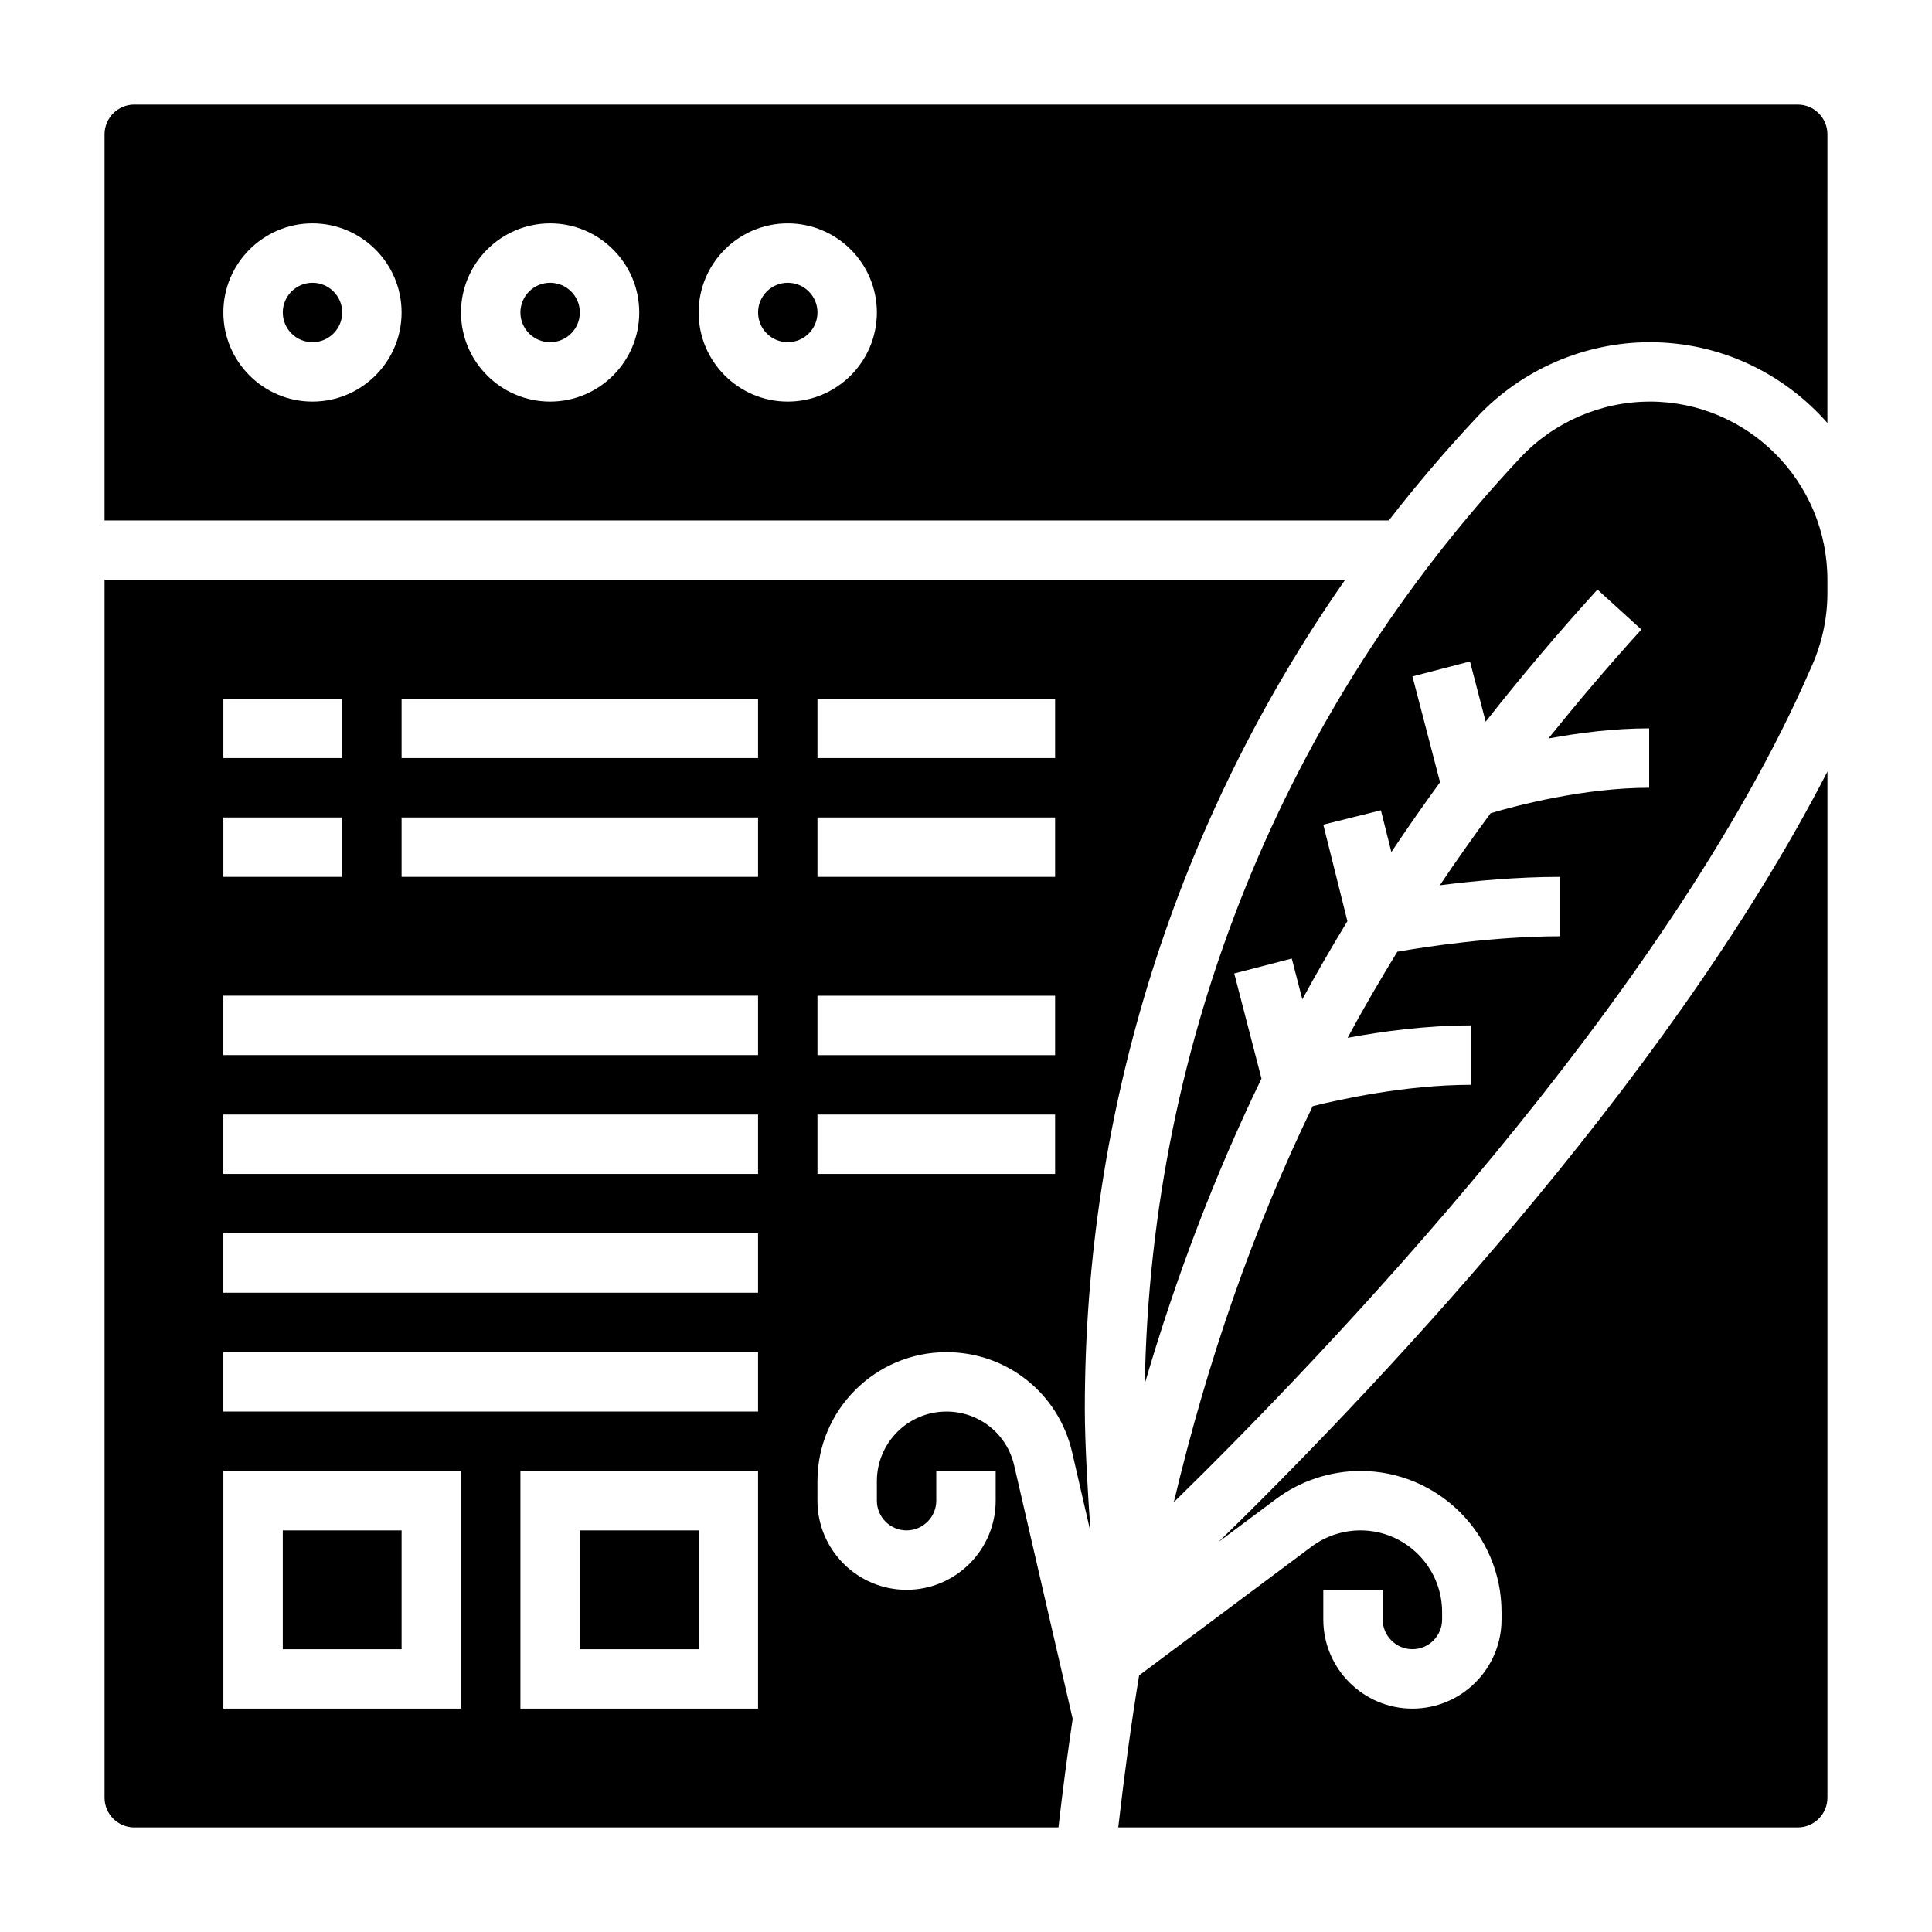 <?xml version="1.0" encoding="UTF-8"?>
<!-- Uploaded to: ICON Repo, www.iconrepo.com, Generator: ICON Repo Mixer Tools -->
<svg fill="#000000" width="800px" height="800px" version="1.1" viewBox="144 144 512 512" xmlns="http://www.w3.org/2000/svg">
 <g>
  <path d="m466.94 552.62 15.168-11.328c6.41-4.809 14.375-7.469 22.422-7.469 20.617 0 37.391 16.773 37.391 37.391v1.969c0 13.02-10.598 23.617-23.617 23.617-13.02 0-23.617-10.598-23.617-23.617v-7.871h15.742v7.871c0 4.344 3.535 7.871 7.871 7.871 4.336 0 7.871-3.527 7.871-7.871v-1.969c0-11.941-9.707-21.648-21.648-21.648-4.66 0-9.273 1.535-12.98 4.328l-45.664 34.094c-2.141 12.988-3.945 26.465-5.535 40.297l180.07 0.004c4.336 0 7.871-3.527 7.871-7.871l0.004-271.95c-43.047 83.727-124.04 167.8-161.35 204.15z"/>
  <path d="m581.23 250.43c-12.957 0-25.473 5.414-34.328 14.871-62.746 66.938-97.879 153.84-99.52 245.37 8.336-28.457 18.547-55.27 30.922-80.836l-7.219-27.859 15.25-3.953 2.793 10.809c3.801-6.984 7.801-13.879 11.949-20.711l-6.391-25.578 15.273-3.809 2.769 11.074c4.148-6.219 8.445-12.383 12.902-18.5l-7.312-28.047 15.242-3.969 4.164 15.965c9.258-11.801 19.113-23.457 29.621-35.023l11.645 10.598c-8.715 9.59-16.855 19.207-24.656 28.875 8.082-1.488 17.34-2.684 26.715-2.684v15.742c-17.27 0-34.992 4.668-42.012 6.738-4.66 6.32-9.164 12.691-13.461 19.105 9.027-1.156 20.457-2.227 31.855-2.227v15.742c-17.586 0-35.832 2.824-43.121 4.086-4.598 7.527-9.027 15.105-13.18 22.82 9.07-1.684 20.809-3.289 32.688-3.289v15.742c-17.367 0-34.992 3.93-41.941 5.66-15.719 32.504-27.781 67.047-36.801 104.95 39.172-38.289 130.75-133.45 168.71-220.79 2.973-6.383 4.5-13.262 4.5-20.09v-3.574c0-26.039-21.105-47.215-47.055-47.215z"/>
  <path d="m394.82 502.34c16.012 0 29.699 10.895 33.297 26.488l4.887 21.191c-0.73-10.383-1.516-23.602-1.516-32.652 0-79.328 24.203-155.6 68.973-219.7h-328.75v322.75c0 4.344 3.535 7.871 7.871 7.871h244.92c1.109-9.785 2.379-19.363 3.769-28.773l-15.5-67.148c-1.934-8.414-9.328-14.289-17.953-14.289-10.172 0-18.438 8.273-18.438 18.438v5.18c0 4.344 3.535 7.871 7.871 7.871 4.336 0 7.871-3.527 7.871-7.871v-7.871h15.742v7.871c0 13.02-10.598 23.617-23.617 23.617s-23.617-10.598-23.617-23.617v-5.18c0.004-18.855 15.34-34.18 34.188-34.18zm-34.184-173.19h62.977v15.742h-62.977zm0 31.488h62.977v15.742h-62.977zm0 47.234h62.977v15.742h-62.977zm0 31.488h62.977v15.742h-62.977zm-157.44-110.21h31.488v15.742l-31.488 0.004zm0 31.488h31.488v15.742l-31.488 0.004zm62.977 236.16h-62.977v-62.977h62.977zm78.719 0h-62.977v-62.977h62.977zm0-78.723h-141.7v-15.742h141.7zm0-31.488h-141.7v-15.742h141.7zm0-31.488h-141.7v-15.742h141.7zm0-31.488h-141.7v-15.742h141.7zm0-47.23h-94.465v-15.742h94.465zm0-31.488h-94.465v-15.742h94.465z"/>
  <path d="m218.94 549.57h31.488v31.488h-31.488z"/>
  <path d="m234.69 226.81c0 4.348-3.527 7.875-7.875 7.875s-7.871-3.527-7.871-7.875 3.523-7.871 7.871-7.871 7.875 3.523 7.875 7.871"/>
  <path d="m297.66 549.57h31.488v31.488h-31.488z"/>
  <path d="m297.66 226.81c0 4.348-3.527 7.875-7.875 7.875-4.348 0-7.871-3.527-7.871-7.875s3.523-7.871 7.871-7.871c4.348 0 7.875 3.523 7.875 7.871"/>
  <path d="m360.64 226.81c0 4.348-3.523 7.875-7.871 7.875s-7.871-3.527-7.871-7.875 3.523-7.871 7.871-7.871 7.871 3.523 7.871 7.871"/>
  <path d="m620.41 171.71h-440.83c-4.336 0-7.871 3.527-7.871 7.871v102.34h340.34c7.328-9.438 15.113-18.578 23.371-27.387 11.824-12.609 28.52-19.844 45.812-19.844 18.734 0 35.535 8.312 47.051 21.402l0.004-76.508c0-4.344-3.535-7.871-7.875-7.871zm-393.6 78.719c-13.02 0-23.617-10.598-23.617-23.617s10.598-23.617 23.617-23.617 23.617 10.598 23.617 23.617c0 13.023-10.594 23.617-23.617 23.617zm62.977 0c-13.02 0-23.617-10.598-23.617-23.617s10.598-23.617 23.617-23.617c13.02 0 23.617 10.598 23.617 23.617 0 13.023-10.598 23.617-23.617 23.617zm62.977 0c-13.02 0-23.617-10.598-23.617-23.617s10.598-23.617 23.617-23.617 23.617 10.598 23.617 23.617c0 13.023-10.598 23.617-23.617 23.617z"/>
 </g>
</svg>